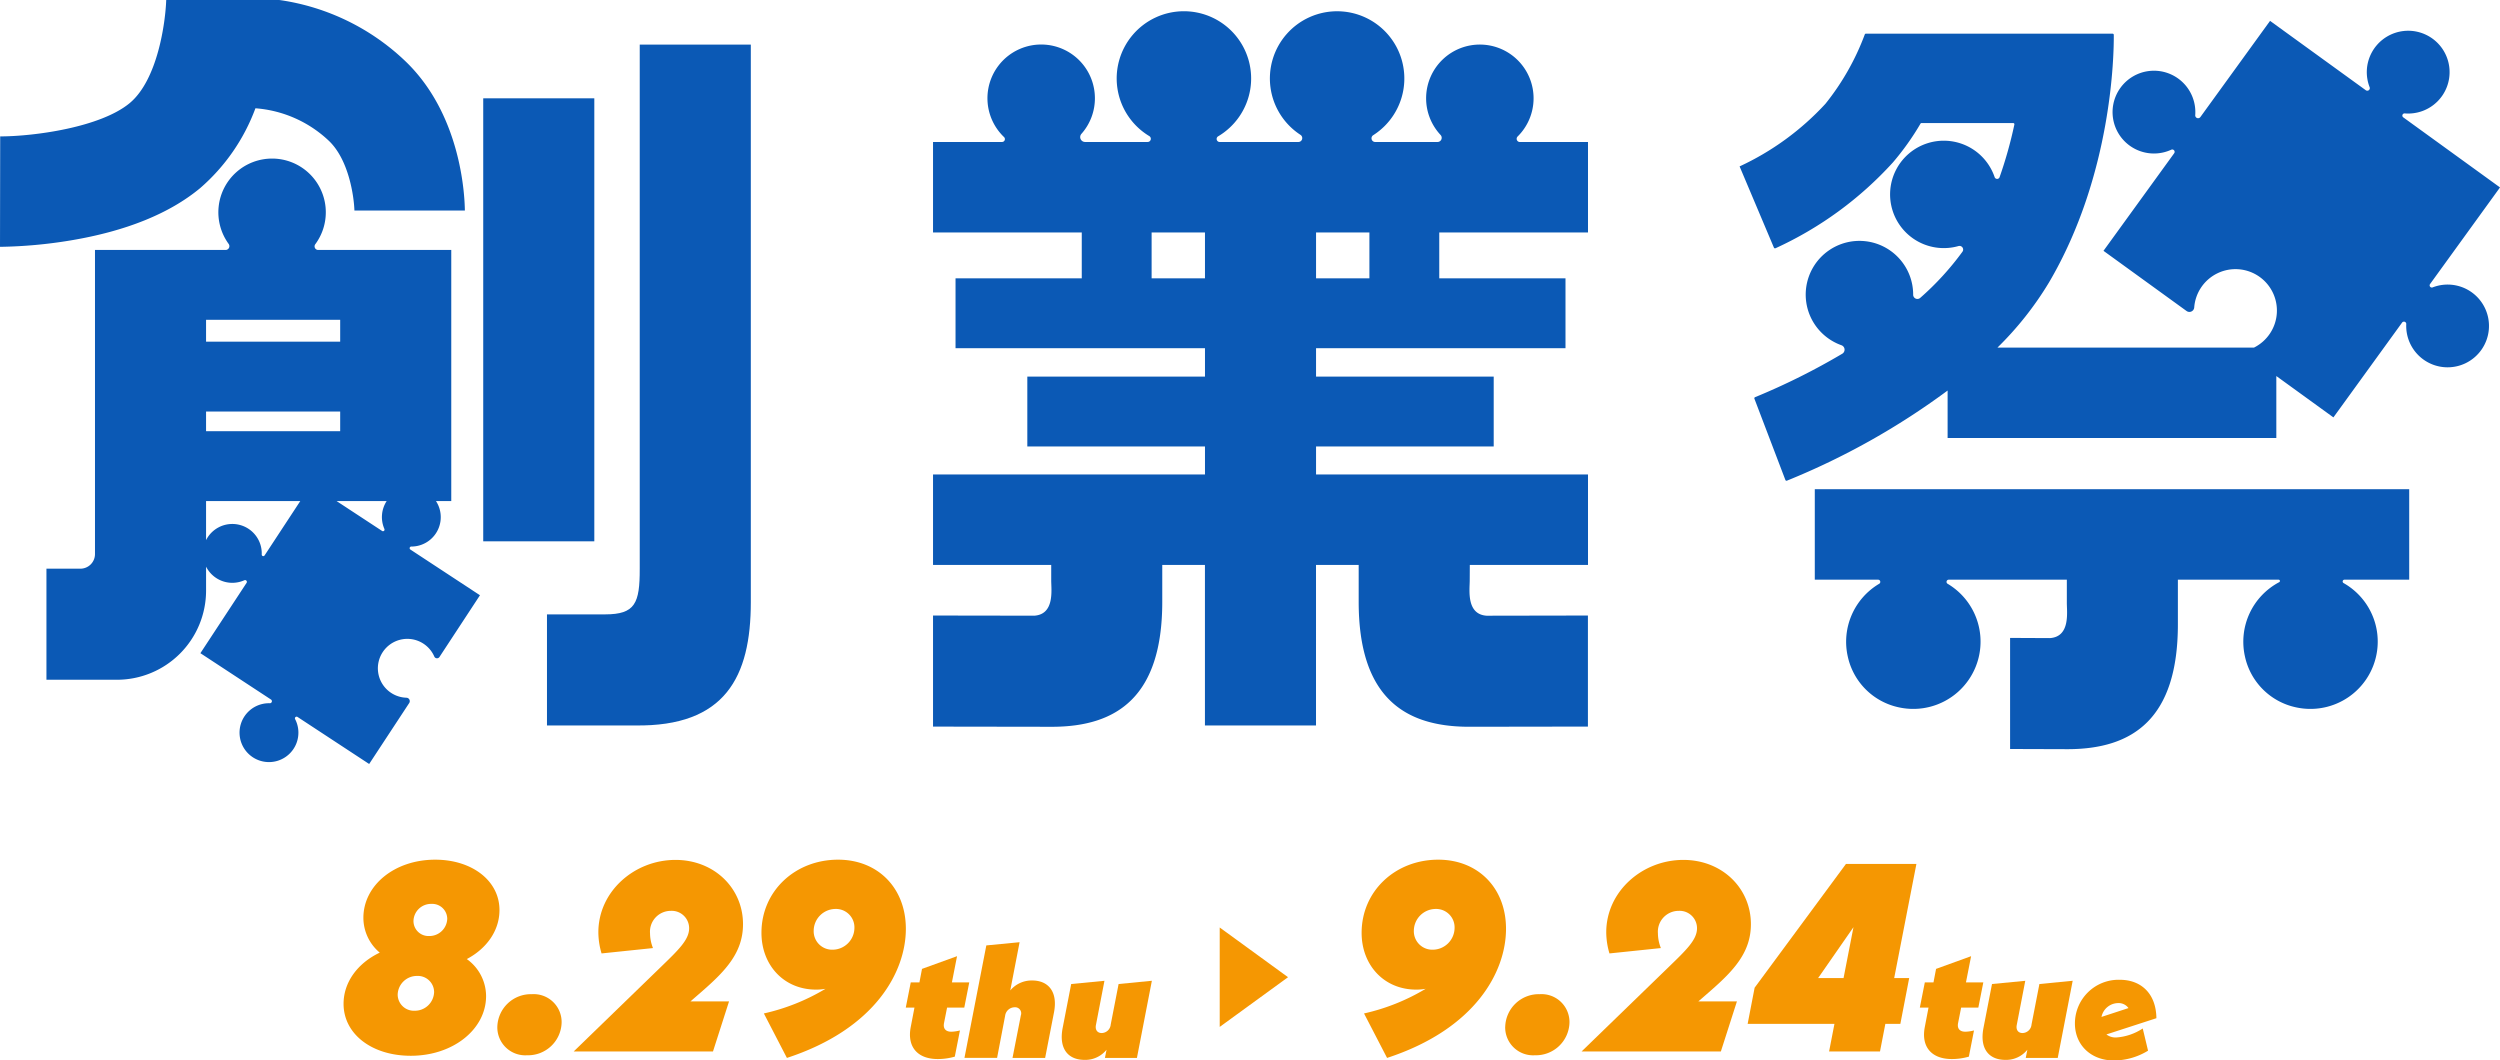 <svg viewBox="0 0 393.874 167.077" height="167.077" width="393.874" xmlns:xlink="http://www.w3.org/1999/xlink" xmlns="http://www.w3.org/2000/svg">
  <defs>
    <clipPath id="clip-path">
      <rect fill="none" height="120.372" width="393.874" data-sanitized-data-name="長方形 5446" data-name="長方形 5446" id="長方形_5446"></rect>
    </clipPath>
    <clipPath id="clip-path-2">
      <rect fill="#f4b400" height="31.636" width="285.617" data-sanitized-data-name="長方形 5447" data-name="長方形 5447" id="長方形_5447"></rect>
    </clipPath>
  </defs>
  <g transform="translate(-999.368 -585.741)" data-sanitized-data-name="グループ 30269" data-name="グループ 30269" id="グループ_30269">
    <g clip-path="url(#clip-path)" transform="translate(999.368 585.741)" data-sanitized-data-name="グループ 30257" data-name="グループ 30257" id="グループ_30257">
      <path fill="#0b59b5" transform="translate(-67.989 -0.824)" d="M299.557,89.83h18.621V75.577H275.332v-4.41h27.99V60.161h-27.99v-4.48h39.3V44.675H294.744V37.452h23.433V23.2H307.448a.508.508,0,0,1-.364-.864,8.465,8.465,0,1,0-12.126-.241.659.659,0,0,1-.488,1.1h-9.821a.581.581,0,0,1-.306-1.074,10.591,10.591,0,1,0-11.456-.046.612.612,0,0,1-.341,1.12H260.157a.48.48,0,0,1-.239-.9,10.591,10.591,0,1,0-10.846-.023.5.5,0,0,1-.263.92h-9.865a.77.77,0,0,1-.572-1.285,8.43,8.43,0,0,0,2.118-5.759,8.465,8.465,0,1,0-14.32,6.267.45.45,0,0,1-.308.777H214.987V37.452H238.42v7.223H218.533V55.681h39.3v4.48h-27.99V71.167h27.99v4.41H214.987V89.83h18.621v2.448c0,1.463.568,5.316-2.649,5.547L214.987,97.8v17.5l18.716.029c10.336,0,17.4-4.8,17.4-19.681V89.83h6.723v25.287h17.5V89.83h6.723v5.814c0,14.883,7.069,19.681,17.4,19.681l18.716-.029V97.8l-15.972.029c-3.217-.231-2.649-4.084-2.649-5.547ZM283.739,44.675h-8.406V37.453h8.406Zm-34.313-7.223h8.406v7.222h-8.406Z" data-sanitized-data-name="パス 13955" data-name="パス 13955" id="パス_13955"></path>
      <path fill="#0b59b5" transform="translate(-126.753 -1.521)" d="M516.2,47.594a6.521,6.521,0,0,0-6.193-.792.346.346,0,0,1-.4-.528L520.627,31.05,505.384,20.01a.345.345,0,0,1,.238-.622,6.522,6.522,0,1,0-5.529-4.115.4.4,0,0,1-.6.47L484.4,4.81,473.422,19.963a.449.449,0,0,1-.81-.3,6.521,6.521,0,1,0-3.772,5.443.373.373,0,0,1,.454.56L458.157,41.039l13.086,9.479a.762.762,0,0,0,1.208-.55,6.523,6.523,0,1,1,9.423,6.314H441.453a51.615,51.615,0,0,0,8.118-10.261c9.988-16.969,10.234-36.031,10.208-39.005a.191.191,0,0,0-.191-.19H420.727a.189.189,0,0,0-.177.12,39.373,39.373,0,0,1-6.205,10.934,42.89,42.89,0,0,1-13.538,9.866l.019-.008,5.405,12.794a.191.191,0,0,0,.252.1A56.973,56.973,0,0,0,424.97,27.123,41.962,41.962,0,0,0,429.327,21a.191.191,0,0,1,.163-.093h14.438a.192.192,0,0,1,.189.231,66.928,66.928,0,0,1-2.328,8.293.414.414,0,0,1-.781,0,8.46,8.46,0,1,0-5.695,10.855.576.576,0,0,1,.627.888,44.491,44.491,0,0,1-6.658,7.279.667.667,0,0,1-1.11-.5v-.017a8.465,8.465,0,1,0-11.3,7.977.743.743,0,0,1,.126,1.34,106.45,106.45,0,0,1-13.73,6.841.189.189,0,0,0-.107.245l4.877,12.8a.19.19,0,0,0,.247.111,115.012,115.012,0,0,0,25.313-14.2v7.478h51.789V60.765l8.995,6.515L505.2,52.346a.364.364,0,0,1,.658.236A6.52,6.52,0,1,0,516.2,47.594" data-sanitized-data-name="パス 13956" data-name="パス 13956" id="パス_13956"></path>
      <path fill="#0b59b5" transform="translate(-132.241 -35.649)" d="M418.16,126.979h9.974a.345.345,0,0,1,.175.643,10.611,10.611,0,0,0-4.951,11.463,10.453,10.453,0,0,0,8.055,8.008,10.6,10.6,0,0,0,7.675-19.47.346.346,0,0,1,.174-.645H457.87v3.657c0,1.463.568,5.315-2.648,5.547l-6.292-.029v17.5l9.036.029c10.336,0,17.4-4.8,17.4-19.681v-7.023h15.867a.207.207,0,0,1,.1.39,10.612,10.612,0,0,0-5.4,11.716,10.453,10.453,0,0,0,8.055,8.008,10.6,10.6,0,0,0,7.48-19.583.285.285,0,0,1,.143-.532h10.2V112.725H418.16Z" data-sanitized-data-name="パス 13957" data-name="パス 13957" id="パス_13957"></path>
      <rect fill="#0b59b5" transform="translate(76.133 15.49)" height="69.795" width="17.501" data-sanitized-data-name="長方形 5445" data-name="長方形 5445" id="長方形_5445"></rect>
      <path fill="#0b59b5" transform="translate(-39.857 -3.249)" d="M140.647,10.275v82.6c.013,5.448-.735,7.159-5.439,7.169h-9.175v17.5h13.879c14.22.209,18.236-7.674,18.236-19.436V10.275Z" data-sanitized-data-name="パス 13958" data-name="パス 13958" id="パス_13958"></path>
      <path fill="#0b59b5" transform="translate(-3.383 -11.553)" d="M68.191,97.662A4.633,4.633,0,0,0,72.073,90.5H74.48V50.934H53.506a.565.565,0,0,1-.452-.9A8.464,8.464,0,1,0,39.4,49.972a.6.6,0,0,1-.479.963H18.348V98.848a2.3,2.3,0,0,1-2.3,2.3H10.7v17.5H21.8a14.05,14.05,0,0,0,14.05-14.05v-3.768a4.632,4.632,0,0,0,6.027,2.142.282.282,0,0,1,.355.41l-7.277,11.08,11.121,7.3a.319.319,0,0,1-.189.586,4.637,4.637,0,1,0,3.989,2.5.265.265,0,0,1,.383-.34l11.286,7.411,6.307-9.6a.541.541,0,0,0-.429-.84,4.638,4.638,0,1,1,4.386-6.485.464.464,0,0,0,.812.064L79,105.335l-10.961-7.2a.259.259,0,0,1,.146-.475M35.848,61.941H56.979v3.446H35.848Zm0,14.452H56.979v3.1H35.848Zm9.22,22.669a.245.245,0,0,1-.449-.149,4.637,4.637,0,0,0-8.338-2.962,4.728,4.728,0,0,0-.433.7V90.5H50.689Zm18.881-4.155a.246.246,0,0,1-.362.3L56.416,90.5H64.3a4.639,4.639,0,0,0-.349,4.4" data-sanitized-data-name="パス 13959" data-name="パス 13959" id="パス_13959"></path>
      <path fill="#0b59b5" d="M31.532,29.639a30.747,30.747,0,0,0,8.711-12.58,18.869,18.869,0,0,1,11.572,5.128c3.124,2.974,3.947,8.684,4.025,10.982h17.4c-.032-2.568-.647-15.219-9.43-23.581A36.086,36.086,0,0,0,44.191.025,2.463,2.463,0,0,0,43.8,0H26.187c-.118,3.491-1.329,12.573-5.763,16.251C15.85,20.046,5.478,21.479.031,21.492L0,38.888H.014a73.982,73.982,0,0,0,11.129-1.013c8.695-1.454,15.555-4.224,20.39-8.236" data-sanitized-data-name="パス 13960" data-name="パス 13960" id="パス_13960"></path>
    </g>
    <g transform="translate(1053.496 721.183)" data-sanitized-data-name="グループ 30260" data-name="グループ 30260" id="グループ_30260">
      <g clip-path="url(#clip-path-2)" transform="translate(0 0)" data-sanitized-data-name="グループ 30259" data-name="グループ 30259" id="グループ_30259">
        <path fill="#f59702" transform="translate(0 0)" d="M22.454,21.483c0,5.233-5.191,9.412-11.859,9.412C4.474,30.9,0,27.476,0,22.707c0-3.419,2.237-6.415,5.7-8.062A7.167,7.167,0,0,1,3.124,9.159C3.124,4.051,8.019,0,14.435,0c5.824,0,10.129,3.334,10.129,7.934,0,3.25-2.026,6.078-5.149,7.724a7.2,7.2,0,0,1,3.039,5.825m-8.188-.591a2.564,2.564,0,0,0-2.7-2.575,3.029,3.029,0,0,0-3.039,2.912A2.553,2.553,0,0,0,11.184,23.8a3.038,3.038,0,0,0,3.081-2.912M11.016,9.623a2.363,2.363,0,0,0,2.448,2.406,2.814,2.814,0,0,0,2.87-2.7,2.365,2.365,0,0,0-2.49-2.363,2.767,2.767,0,0,0-2.828,2.659" data-sanitized-data-name="パス 13961" data-name="パス 13961" id="パス_13961"></path>
        <path fill="#f59702" transform="translate(-22.535 -19.709)" d="M46.761,46.046A5.292,5.292,0,0,1,52.206,40.9a4.4,4.4,0,0,1,4.685,4.473,5.293,5.293,0,0,1-5.445,5.15,4.4,4.4,0,0,1-4.685-4.474" data-sanitized-data-name="パス 13962" data-name="パス 13962" id="パス_13962"></path>
        <path fill="#f59702" transform="translate(-33.724 -0.039)" d="M88.38,22.366h6.077l-2.532,7.892H69.978L83.737,16.922c2.744-2.659,4.432-4.263,4.432-6.078A2.743,2.743,0,0,0,85.3,8.1a3.286,3.286,0,0,0-3.292,3.545,6.442,6.442,0,0,0,.465,2.321l-8.1.844a11.8,11.8,0,0,1-.506-3.335c0-6.415,5.655-11.4,12.155-11.4,6.078,0,10.636,4.432,10.636,10.13,0,4.389-2.659,7.259-6.331,10.467Z" data-sanitized-data-name="パス 13963" data-name="パス 13963" id="パス_13963"></path>
        <path fill="#f59702" transform="translate(-61.245 0)" d="M149.834,10.89c0,6.753-4.811,15.785-18.74,20.343l-3.63-7.006a32.711,32.711,0,0,0,9.708-3.883,8.37,8.37,0,0,1-1.478.127c-5.107,0-8.61-3.883-8.61-8.948C127.085,4.938,132.4,0,139.156,0c6.247,0,10.678,4.432,10.678,10.89m-11.522,3.292a3.459,3.459,0,0,0,3.419-3.419,2.905,2.905,0,0,0-3-3,3.459,3.459,0,0,0-3.418,3.419,2.905,2.905,0,0,0,3,3" data-sanitized-data-name="パス 13964" data-name="パス 13964" id="パス_13964"></path>
        <path fill="#f59702" transform="translate(-82.397 -14.141)" d="M177,39.877c-.177.886.279,1.367,1.14,1.367a5.777,5.777,0,0,0,1.367-.2l-.81,4.128a9.687,9.687,0,0,1-2.684.379c-3.241,0-4.862-1.974-4.254-5.064l.582-3.039h-1.368l.785-3.975h1.367l.406-2.127,5.52-2-.81,4.128h2.734l-.785,3.975h-2.709Z" data-sanitized-data-name="パス 13965" data-name="パス 13965" id="パス_13965"></path>
        <path fill="#f59702" transform="translate(-90.995 -12.092)" d="M202.922,36.156l-1.393,7.166h-5.14l1.316-6.71a.955.955,0,0,0-.988-1.266,1.531,1.531,0,0,0-1.493,1.342l-1.267,6.634h-5.14L192.262,25.6l5.241-.506-1.469,7.6a4.395,4.395,0,0,1,3.444-1.57c2.582,0,4.076,1.8,3.443,5.039" data-sanitized-data-name="パス 13966" data-name="パス 13966" id="パス_13966"></path>
        <path fill="#f59702" transform="translate(-105.251 -17.744)" d="M232.6,36.821l-2.355,12.154h-5.039l.253-1.291a4.282,4.282,0,0,1-3.469,1.6c-2.608,0-4.077-1.773-3.444-5.039l1.342-6.912,5.241-.506-1.342,6.963c-.152.76.228,1.267.912,1.267a1.462,1.462,0,0,0,1.417-1.342l1.241-6.381Z" data-sanitized-data-name="パス 13967" data-name="パス 13967" id="パス_13967"></path>
        <path fill="#f59702" transform="translate(-149.2 0)" d="M332.344,10.89c0,6.753-4.811,15.785-18.74,20.343l-3.63-7.006a32.711,32.711,0,0,0,9.708-3.883,8.37,8.37,0,0,1-1.478.127c-5.107,0-8.61-3.883-8.61-8.948C309.6,4.938,314.913,0,321.666,0c6.246,0,10.678,4.432,10.678,10.89m-11.522,3.292a3.459,3.459,0,0,0,3.419-3.419,2.905,2.905,0,0,0-3-3,3.459,3.459,0,0,0-3.418,3.419,2.905,2.905,0,0,0,3,3" data-sanitized-data-name="パス 13968" data-name="パス 13968" id="パス_13968"></path>
        <path fill="#f59702" transform="translate(-170.242 -19.709)" d="M353.26,46.046A5.292,5.292,0,0,1,358.7,40.9a4.4,4.4,0,0,1,4.685,4.473,5.293,5.293,0,0,1-5.445,5.15,4.4,4.4,0,0,1-4.685-4.474" data-sanitized-data-name="パス 13969" data-name="パス 13969" id="パス_13969"></path>
        <path fill="#f59702" transform="translate(-181.431 -0.039)" d="M394.879,22.366h6.077l-2.532,7.892H376.477l13.759-13.337c2.744-2.659,4.432-4.263,4.432-6.078A2.743,2.743,0,0,0,391.8,8.1a3.286,3.286,0,0,0-3.292,3.545,6.442,6.442,0,0,0,.465,2.321l-8.1.844a11.8,11.8,0,0,1-.506-3.335c0-6.415,5.655-11.4,12.155-11.4,6.078,0,10.636,4.432,10.636,10.13,0,4.389-2.659,7.259-6.331,10.467Z" data-sanitized-data-name="パス 13970" data-name="パス 13970" id="パス_13970"></path>
        <path fill="#f59702" transform="translate(-205.772 -0.628)" d="M450.071,19.284h2.364L451.043,26.5h-2.363l-.844,4.347h-8.019l.843-4.347H426.985l1.1-5.7L442.474,1.3h11.1Zm-7.976,0,1.561-8.019-5.571,8.019Z" data-sanitized-data-name="パス 13971" data-name="パス 13971" id="パス_13971"></path>
        <path fill="#f59702" transform="translate(-231.007 -14.141)" d="M485.375,39.877c-.177.886.279,1.367,1.14,1.367a5.777,5.777,0,0,0,1.367-.2l-.81,4.128a9.687,9.687,0,0,1-2.684.379c-3.241,0-4.862-1.974-4.254-5.064l.582-3.039h-1.368l.785-3.975H481.5l.406-2.127,5.52-2-.81,4.128h2.734l-.785,3.975h-2.709Z" data-sanitized-data-name="パス 13972" data-name="パス 13972" id="パス_13972"></path>
        <path fill="#f59702" transform="translate(-240.199 -17.744)" d="M512.622,36.821l-2.355,12.154h-5.039l.253-1.291a4.282,4.282,0,0,1-3.469,1.6c-2.608,0-4.077-1.773-3.444-5.039l1.342-6.912,5.241-.506-1.342,6.963c-.152.76.228,1.267.912,1.267a1.462,1.462,0,0,0,1.417-1.342l1.241-6.381Z" data-sanitized-data-name="パス 13973" data-name="パス 13973" id="パス_13973"></path>
        <path fill="#f59702" transform="translate(-253.739 -17.603)" d="M537.2,44.2l.835,3.494a10.4,10.4,0,0,1-5.368,1.544c-3.646,0-6.153-2.456-6.153-5.824a6.878,6.878,0,0,1,7.089-6.887c3.292,0,5.7,2.127,5.748,6.052l-7.875,2.557a2.369,2.369,0,0,0,1.519.481,8.6,8.6,0,0,0,4.2-1.418M530.7,42.376l4.254-1.393a1.914,1.914,0,0,0-1.672-.785,2.714,2.714,0,0,0-2.582,2.177" data-sanitized-data-name="パス 13974" data-name="パス 13974" id="パス_13974"></path>
        <path fill="#f59702" transform="translate(-128.4 -9.937)" d="M277.2,28.453l-10.763-7.831V36.284Z" data-sanitized-data-name="パス 13975" data-name="パス 13975" id="パス_13975"></path>
      </g>
    </g>
  </g>
</svg>
